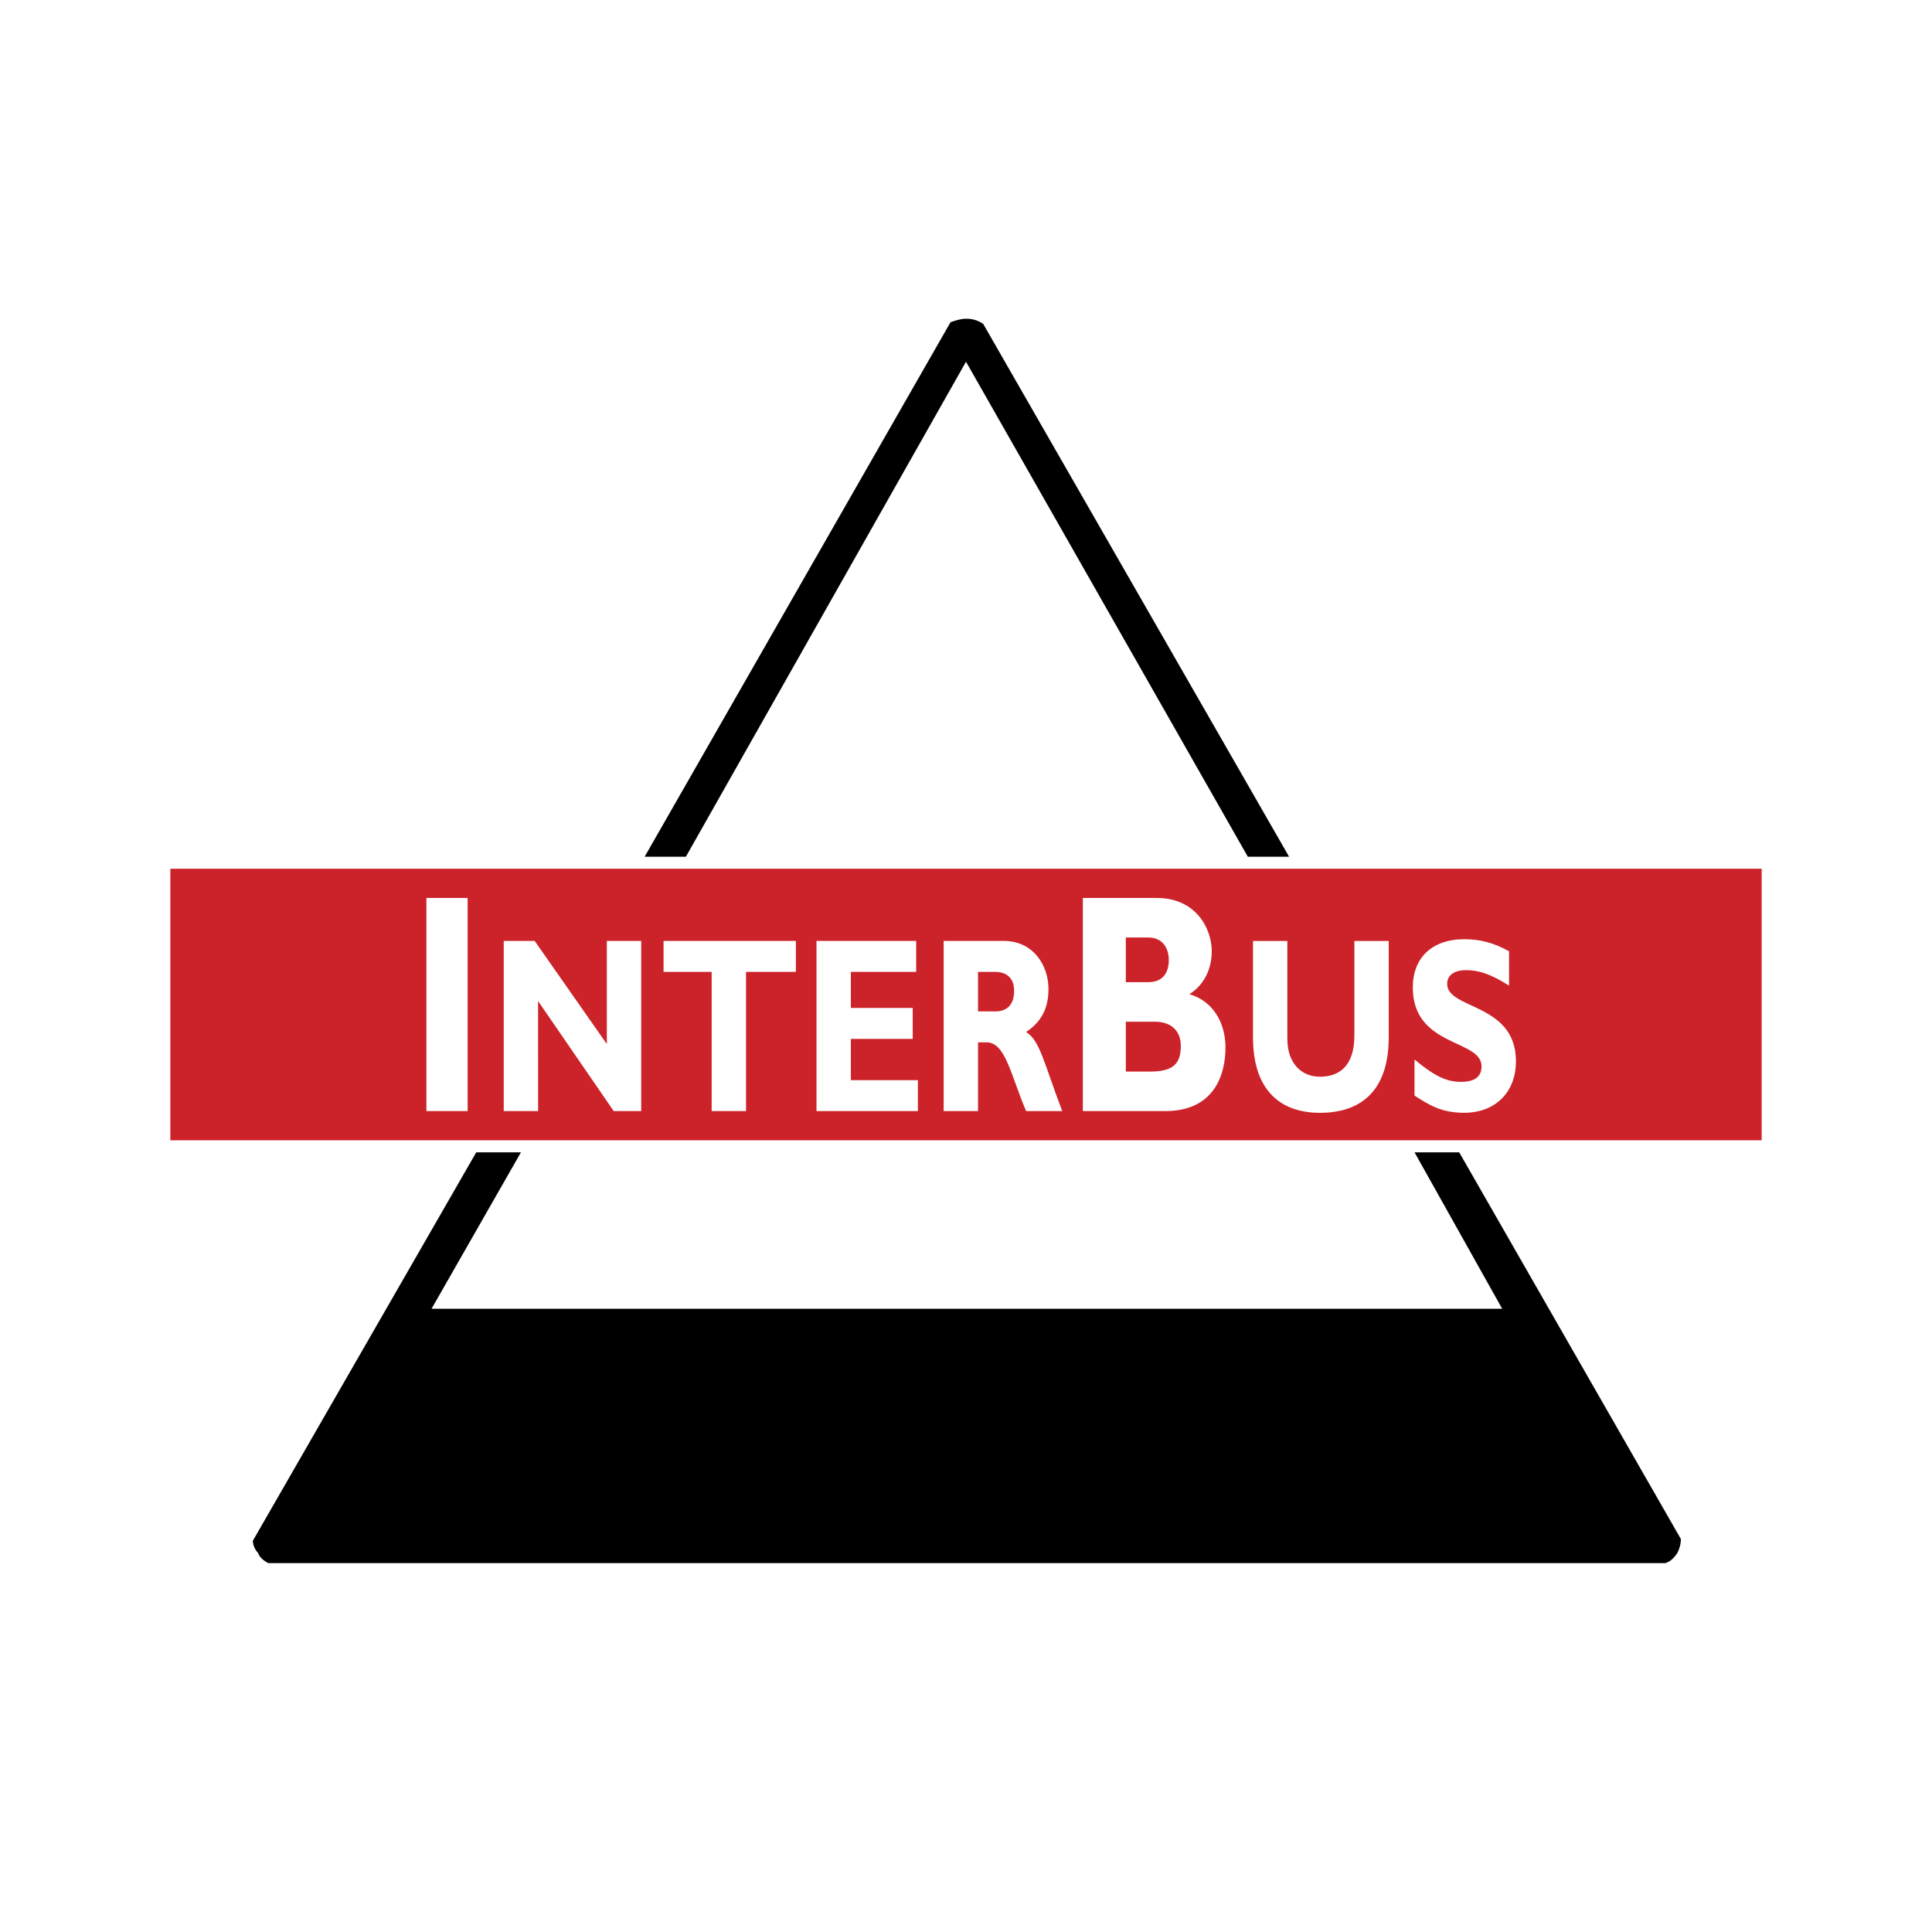 <svg xmlns="http://www.w3.org/2000/svg" width="2500" height="2500" viewBox="0 0 192.756 192.756"><g fill-rule="evenodd" clip-rule="evenodd"><path fill="#fff" d="M0 0h192.756v192.756H0V0z"/><path d="M147.643 115.312l21.945 38.066c.516 1.543-1.371 4.115-3.256 4.115H26.768c-2.571 0-3.943-2.229-3.257-3.943l21.774-38.238H15.452v-30.18H62.43l31.547-54.187c1.029-1.543 3.944-1.543 4.972 0l31.549 54.187h46.807v30.18h-29.662z" fill="#fff" stroke="#fff" stroke-width=".078" stroke-miterlimit="2.613"/><path fill="#fff" stroke="#fff" stroke-width=".078" stroke-miterlimit="2.613" d="M38.598 130.744l56.065-97.912h3.601l56.236 97.912H38.598z"/><path d="M128.611 85.475L98.094 32.317a2.901 2.901 0 0 0-1.716-.514c-.514 0-1.029.171-1.543.343L64.316 85.475h4.115L96.378 36.09l28.118 49.385h4.115zM145.586 114.969l22.117 38.582c0 .516-.172 1.029-.344 1.371-.342.516-.686.857-1.199 1.029H26.768c-.343-.172-.857-.514-1.028-1.029-.343-.342-.514-.855-.514-1.199l22.289-38.754h4.458l-8.916 15.604h106.815l-8.744-15.604h4.458z"/><path fill="#cc2229" d="M16.995 86.675h158.767v27.093H16.995V86.675z"/><path fill="#fff" d="M42.542 110.854h4.115V89.59h-4.115v21.264zM63.974 93.877h-3.43v10.289l-7.201-10.289h-3.086v16.977h3.429V99.879l7.544 10.975h2.744V93.877zM79.404 93.877H66.203v3.088h4.8v13.889h3.429V96.965h4.972v-3.088zM91.577 107.768h-6.686v-4.118h6.172v-3.086h-6.172v-3.599h6.515v-3.088h-9.945v16.977h10.116v-3.086zM94.149 93.877v16.977h3.429v-6.859h.857c1.887 0 2.4 3.258 3.943 6.859h3.602c-1.887-4.973-2.229-7.031-3.602-7.889 1.543-1.027 2.229-2.4 2.229-4.287 0-2.4-1.543-4.801-4.457-4.801h-6.001zm3.429 3.088h1.715c1.199 0 1.887.686 1.887 1.885 0 1.543-.857 2.059-1.887 2.059h-1.715v-3.944zM108.037 89.59v21.263h8.229c4.973 0 6.002-3.773 6.002-6.344 0-2.402-1.201-4.631-3.602-5.316 1.373-.857 2.23-2.4 2.23-4.287 0-2.229-1.543-5.316-5.486-5.316h-7.373zm4.287 3.944h2.229c1.543 0 2.057 1.2 2.057 2.229 0 1.201-.514 2.229-2.057 2.229h-2.229v-4.458zm0 8.404h2.914c1.543 0 2.572.857 2.572 2.4 0 1.885-.857 2.572-3.088 2.572h-2.398v-4.972zM135.127 93.877v9.432c0 3.086-1.543 4.115-3.43 4.115s-3.258-1.371-3.258-3.773v-9.773h-3.428v9.604c0 5.314 2.742 7.545 6.686 7.545 3.771 0 6.857-1.887 6.857-7.545v-9.604h-3.427v-.001zM150.557 94.906c-1.543-.858-2.914-1.201-4.457-1.201-3.258 0-5.145 1.887-5.145 4.802 0 6.002 6.859 5.143 6.859 7.887 0 1.029-.686 1.543-2.059 1.543-1.371 0-2.57-.514-4.629-2.229v3.602c1.373.857 2.572 1.715 4.973 1.715 2.914 0 5.145-1.887 5.145-5.145 0-5.83-6.859-5.145-6.859-7.717 0-.857.686-1.371 1.887-1.371 1.199 0 2.4.342 4.285 1.543v-3.429z"/></g></svg>